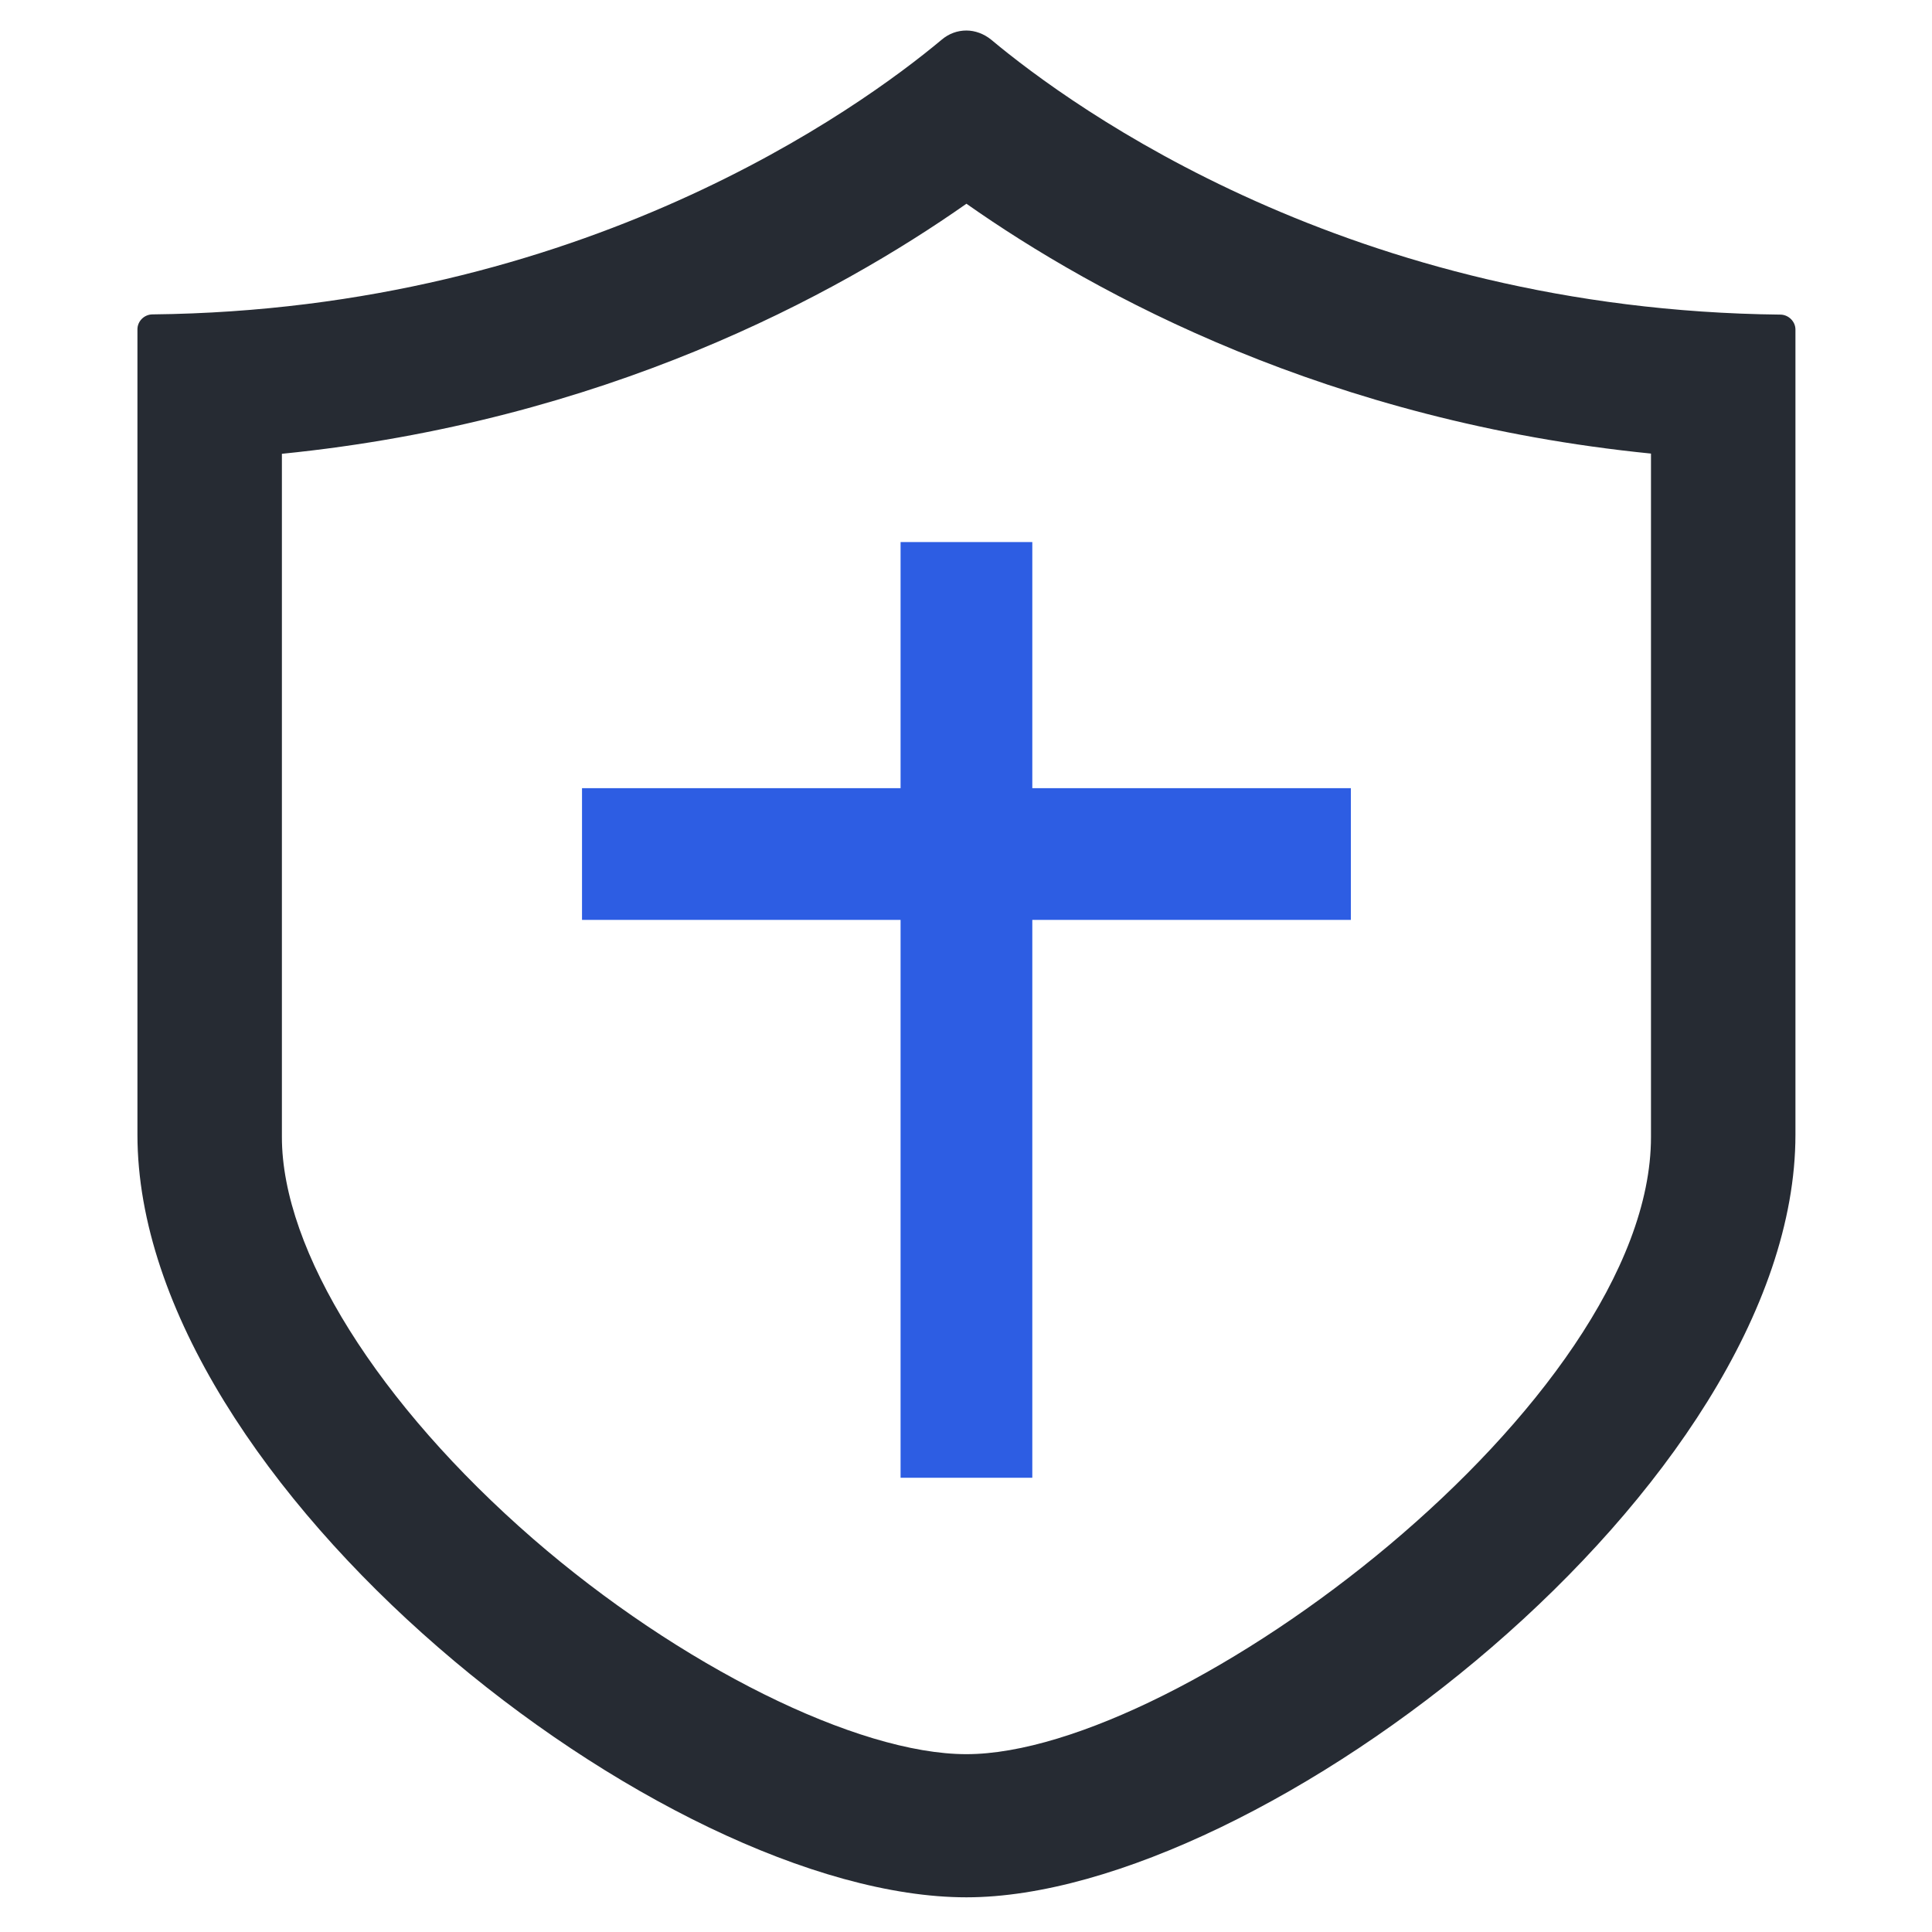 <?xml version="1.0" encoding="utf-8"?>
<!-- Generator: Adobe Illustrator 24.0.0, SVG Export Plug-In . SVG Version: 6.00 Build 0)  -->
<svg version="1.1" id="图层_1" xmlns="http://www.w3.org/2000/svg" xmlns:xlink="http://www.w3.org/1999/xlink" x="0px" y="0px"
	 viewBox="0 0 88 88" style="enable-background:new 0 0 88 88;" xml:space="preserve">
<style type="text/css">
	.st0{fill:#231815;}
	.st1{fill:#FFFFFF;}
	.st2{fill:#262B33;}
	.st3{fill:#2F5DE3;}
	.st4{fill:#2D5DE3;}
	.st5{fill:none;}
	.st6{fill:#2F5DE2;stroke:#2F5DE3;stroke-miterlimit:10;}
</style>
<path class="st2" d="M81.09,14.33C61.52,14.12,48.86,4.91,45.15,1.81c-0.33-0.27-0.74-0.42-1.13-0.42c-0.41,0-0.8,0.14-1.13,0.42
	c-3.71,3.1-16.37,12.3-35.94,12.51c-0.38,0-0.69,0.31-0.69,0.68v36.68c0,15.95,23.94,34.74,37.76,34.74
	c13.45,0,37.76-18.79,37.76-34.74V15.01C81.78,14.64,81.46,14.33,81.09,14.33z M75.2,51.79c0,12.07-21.39,28.11-31.18,28.11
	c-4.97,0-13.08-4.03-19.74-9.81c-7.05-6.13-11.44-13.13-11.44-18.3V20.67C27.5,19.2,38.09,13.44,44.02,9.28
	c5.93,4.17,16.51,9.91,31.18,11.38V51.79z"/>
<polygon class="st4" points="61.53,35.9 47.02,35.9 47.02,24.69 41.02,24.69 41.02,35.9 26.51,35.9 26.51,41.9 41.02,41.9 
	41.02,67.31 47.02,67.31 47.02,41.9 61.53,41.9 "/>
</svg>
